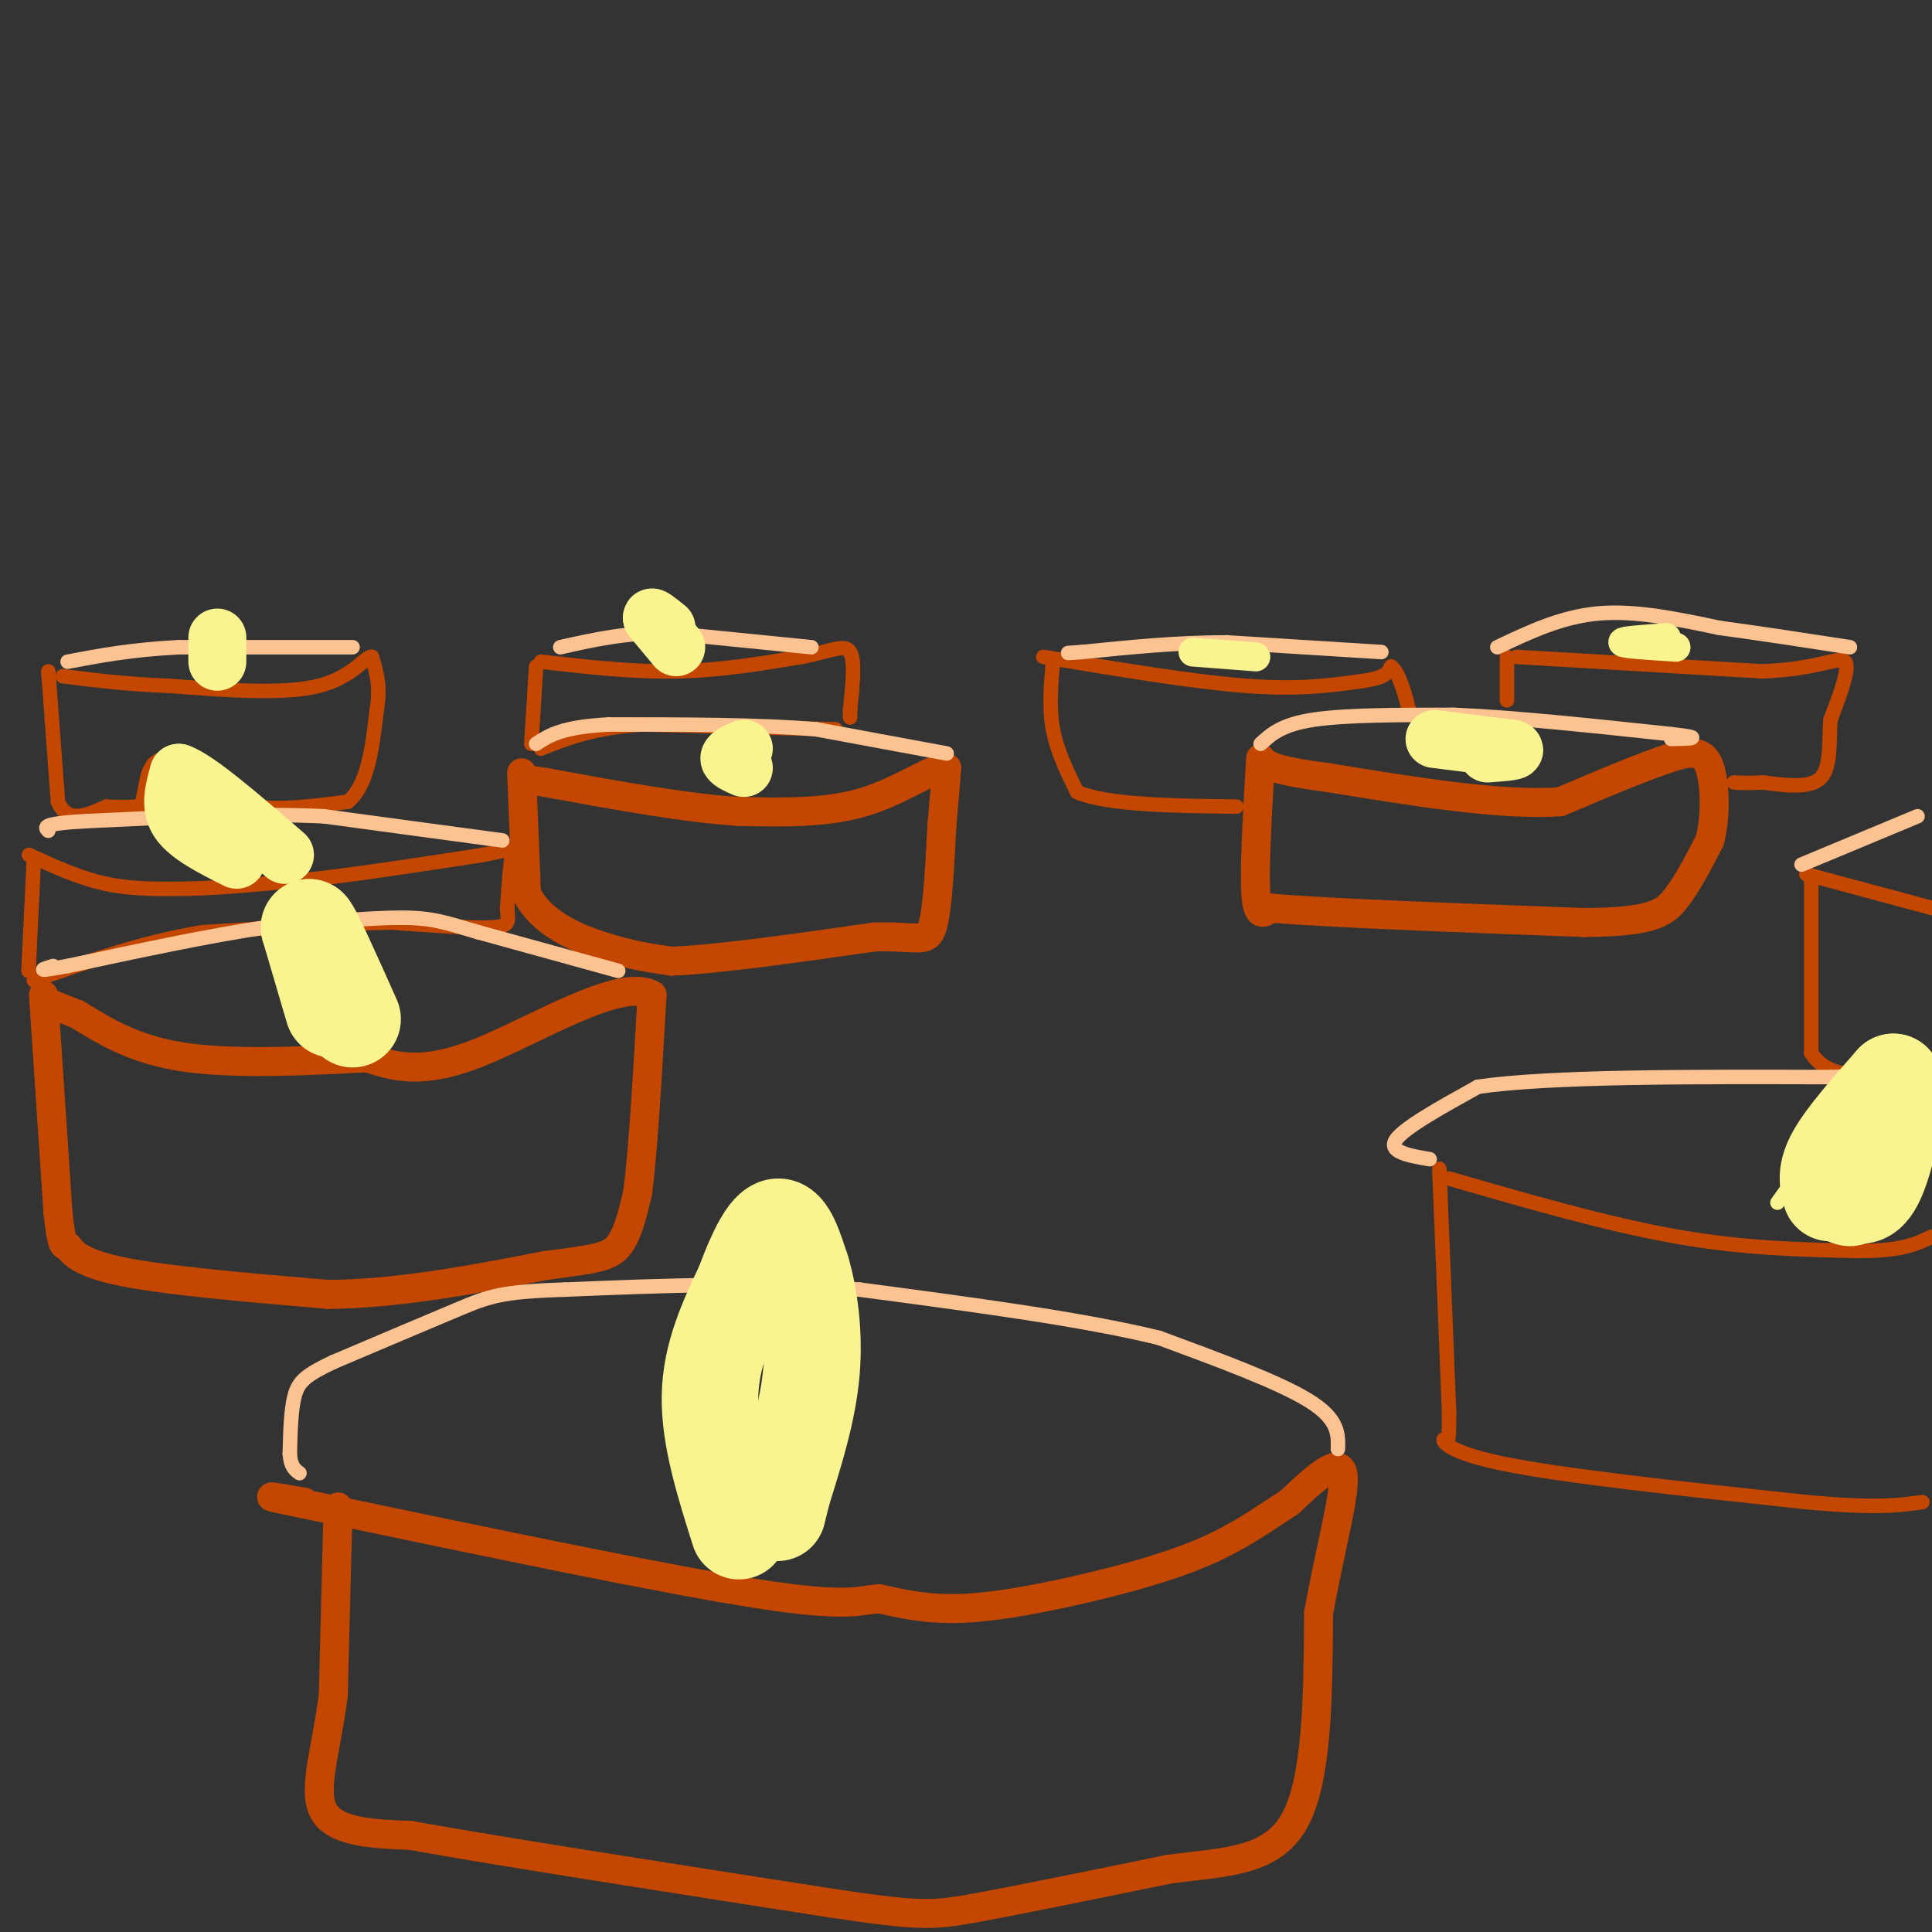 <svg viewBox='0 0 400 400' version='1.1' xmlns='http://www.w3.org/2000/svg' xmlns:xlink='http://www.w3.org/1999/xlink'><rect x="0" y="0" width="400" height="400" fill="#333333" stroke="none"/><g fill='none' stroke='#C34701' stroke-width='6' stroke-linecap='round' stroke-linejoin='round'><path d='M261,157c-0.667,11.417 -1.333,22.833 -1,28c0.333,5.167 1.667,4.083 3,3'/><path d='M263,188c11.333,1.000 38.167,2.000 65,3'/><path d='M328,191c14.022,-0.111 16.578,-1.889 19,-5c2.422,-3.111 4.711,-7.556 7,-12'/><path d='M354,174c1.311,-5.067 1.089,-11.733 0,-15c-1.089,-3.267 -3.044,-3.133 -5,-3'/><path d='M349,156c-5.167,1.167 -15.583,5.583 -26,10'/><path d='M323,166c-12.333,0.833 -30.167,-2.083 -48,-5'/><path d='M275,161c-10.167,-1.333 -11.583,-2.167 -13,-3'/><path d='M70,312c0.000,0.000 -1.000,39.000 -1,39'/><path d='M69,351c-1.400,11.178 -4.400,19.622 -2,24c2.400,4.378 10.200,4.689 18,5'/><path d='M85,380c17.500,3.167 52.250,8.583 87,14'/><path d='M172,394c18.422,2.756 20.978,2.644 30,1c9.022,-1.644 24.511,-4.822 40,-8'/><path d='M242,387c11.778,-1.556 21.222,-1.444 26,-10c4.778,-8.556 4.889,-25.778 5,-43'/><path d='M273,334c2.378,-13.400 5.822,-25.400 5,-29c-0.822,-3.600 -5.911,1.200 -11,6'/><path d='M267,311c-4.321,2.778 -9.622,6.724 -17,10c-7.378,3.276 -16.833,5.882 -26,8c-9.167,2.118 -18.048,3.748 -25,4c-6.952,0.252 -11.976,-0.874 -17,-2'/><path d='M182,331c-4.156,0.267 -6.044,1.933 -25,-1c-18.956,-2.933 -54.978,-10.467 -91,-18'/><path d='M66,312c-15.667,-3.167 -9.333,-2.083 -3,-1'/><path d='M9,206c0.000,0.000 3.000,45.000 3,45'/><path d='M12,251c0.845,8.310 1.458,6.583 2,7c0.542,0.417 1.012,2.976 10,5c8.988,2.024 26.494,3.512 44,5'/><path d='M68,268c14.833,-0.167 29.917,-3.083 45,-6'/><path d='M113,262c10.156,-1.333 13.044,-1.667 15,-4c1.956,-2.333 2.978,-6.667 4,-11'/><path d='M132,247c1.167,-8.667 2.083,-24.833 3,-41'/><path d='M135,206c-6.511,-3.756 -24.289,7.356 -36,12c-11.711,4.644 -17.356,2.822 -23,1'/><path d='M76,219c-10.778,0.556 -26.222,1.444 -37,0c-10.778,-1.444 -16.889,-5.222 -23,-9'/><path d='M16,210c-4.667,-1.833 -4.833,-1.917 -5,-2'/><path d='M108,160c0.000,0.000 1.000,25.000 1,25'/><path d='M109,185c3.089,6.200 10.311,9.200 16,11c5.689,1.800 9.844,2.400 14,3'/><path d='M139,199c9.333,-0.333 25.667,-2.667 42,-5'/><path d='M181,194c9.111,-0.289 10.889,1.489 12,-2c1.111,-3.489 1.556,-12.244 2,-21'/><path d='M195,171c0.500,-5.500 0.750,-8.750 1,-12'/><path d='M196,159c-2.467,-0.400 -9.133,4.600 -17,7c-7.867,2.400 -16.933,2.200 -26,2'/><path d='M153,168c-11.000,-0.667 -25.500,-3.333 -40,-6'/><path d='M113,162c-6.667,-1.000 -3.333,-0.500 0,0'/></g>
<g fill='none' stroke='#C34701' stroke-width='3' stroke-linecap='round' stroke-linejoin='round'><path d='M7,178c0.000,0.000 -1.000,21.000 -1,21'/><path d='M6,199c-0.167,3.500 -0.083,1.750 0,0'/><path d='M6,177c5.250,2.417 10.500,4.833 16,6c5.500,1.167 11.250,1.083 17,1'/><path d='M39,184c7.167,-0.167 16.583,-1.083 26,-2'/><path d='M65,182c10.167,-1.167 22.583,-3.083 35,-5'/><path d='M100,177c6.822,-1.267 6.378,-1.933 6,0c-0.378,1.933 -0.689,6.467 -1,11'/><path d='M105,188c0.111,2.644 0.889,3.756 -3,4c-3.889,0.244 -12.444,-0.378 -21,-1'/><path d='M81,191c-10.000,0.167 -24.500,1.083 -39,2'/><path d='M42,193c-12.333,2.000 -23.667,6.000 -35,10'/><path d='M10,139c0.000,0.000 2.000,27.000 2,27'/><path d='M12,166c2.000,4.667 6.000,2.833 10,1'/><path d='M22,167c2.833,0.167 4.917,0.083 7,0'/><path d='M29,167c1.250,-1.988 0.875,-6.958 3,-9c2.125,-2.042 6.750,-1.155 9,0c2.250,1.155 2.125,2.577 2,4'/><path d='M43,162c1.689,1.778 4.911,4.222 10,5c5.089,0.778 12.044,-0.111 19,-1'/><path d='M72,166c4.167,-3.333 5.083,-11.167 6,-19'/><path d='M78,147c0.833,-5.000 -0.083,-8.000 -1,-11'/><path d='M77,136c-1.222,-0.378 -3.778,4.178 -11,6c-7.222,1.822 -19.111,0.911 -31,0'/><path d='M35,142c-8.833,-0.333 -15.417,-1.167 -22,-2'/><path d='M111,138c0.000,0.000 -1.000,16.000 -1,16'/><path d='M112,137c9.500,1.083 19.000,2.167 28,2c9.000,-0.167 17.500,-1.583 26,-3'/><path d='M166,136c6.267,-1.222 8.933,-2.778 10,-1c1.067,1.778 0.533,6.889 0,12'/><path d='M176,147c0.000,2.167 0.000,1.583 0,1'/><path d='M173,151c0.000,0.000 -40.000,-1.000 -40,-1'/><path d='M133,150c-10.167,0.667 -15.583,2.833 -21,5'/><path d='M218,137c-0.417,4.750 -0.833,9.500 0,14c0.833,4.500 2.917,8.750 5,13'/><path d='M223,164c6.333,2.667 19.667,2.833 33,3'/><path d='M216,136c15.500,2.583 31.000,5.167 42,6c11.000,0.833 17.500,-0.083 24,-1'/><path d='M282,141c5.000,-0.667 5.500,-1.833 6,-3'/><path d='M288,138c1.667,1.167 2.833,5.583 4,10'/><path d='M312,136c0.000,0.000 0.000,9.000 0,9'/><path d='M314,136c0.000,0.000 51.000,3.000 51,3'/><path d='M365,139c11.844,-0.511 15.956,-3.289 17,-2c1.044,1.289 -0.978,6.644 -3,12'/><path d='M379,149c-0.378,4.489 0.178,9.711 -2,12c-2.178,2.289 -7.089,1.644 -12,1'/><path d='M365,162c-3.000,0.167 -4.500,0.083 -6,0'/><path d='M375,182c0.000,0.000 0.000,36.000 0,36'/><path d='M375,218c4.000,6.500 14.000,4.750 24,3'/><path d='M374,181c0.000,0.000 26.000,7.000 26,7'/><path d='M298,242c0.000,0.000 2.000,50.000 2,50'/><path d='M300,292c0.119,8.893 -0.583,6.125 -1,6c-0.417,-0.125 -0.548,2.393 12,5c12.548,2.607 37.774,5.304 63,8'/><path d='M374,311c14.500,1.333 19.250,0.667 24,0'/><path d='M300,244c16.417,4.750 32.833,9.500 47,12c14.167,2.500 26.083,2.750 38,3'/><path d='M385,259c8.833,0.000 11.917,-1.500 15,-3'/></g>
<g fill='none' stroke='#FCC392' stroke-width='3' stroke-linecap='round' stroke-linejoin='round'><path d='M296,240c-4.333,-0.750 -8.667,-1.500 -7,-4c1.667,-2.500 9.333,-6.750 17,-11'/><path d='M306,225c15.000,-2.167 44.000,-2.083 73,-2'/><path d='M379,223c13.500,-0.500 10.750,-0.750 8,-1'/><path d='M373,179c0.000,0.000 24.000,-10.000 24,-10'/><path d='M310,134c6.667,-3.167 13.333,-6.333 21,-7c7.667,-0.667 16.333,1.167 25,3'/><path d='M356,130c8.667,1.167 17.833,2.583 27,4'/><path d='M286,135c0.000,0.000 -32.000,-2.000 -32,-2'/><path d='M254,133c-10.333,0.000 -20.167,1.000 -30,2'/><path d='M224,135c-5.000,0.333 -2.500,0.167 0,0'/><path d='M261,154c2.167,-2.000 4.333,-4.000 11,-5c6.667,-1.000 17.833,-1.000 29,-1'/><path d='M301,148c12.333,0.500 28.667,2.250 45,4'/><path d='M346,152c7.500,0.833 3.750,0.917 0,1'/><path d='M168,134c0.000,0.000 -30.000,-3.000 -30,-3'/><path d='M138,131c-8.667,0.000 -15.333,1.500 -22,3'/><path d='M73,134c0.000,0.000 -36.000,0.000 -36,0'/><path d='M37,134c-9.833,0.500 -16.417,1.750 -23,3'/><path d='M104,174c0.000,0.000 -37.000,-5.000 -37,-5'/><path d='M67,169c-14.333,-0.667 -31.667,0.167 -49,1'/><path d='M18,170c-9.500,0.500 -8.750,1.250 -8,2'/><path d='M128,201c0.000,0.000 -29.000,-8.000 -29,-8'/><path d='M99,193c-6.822,-2.000 -9.378,-3.000 -16,-3c-6.622,0.000 -17.311,1.000 -28,2'/><path d='M55,192c-11.500,1.667 -26.250,4.833 -41,8'/><path d='M14,200c-7.333,1.333 -5.167,0.667 -3,0'/><path d='M196,156c0.000,0.000 -27.000,-5.000 -27,-5'/><path d='M169,151c-11.667,-1.000 -27.333,-1.000 -43,-1'/><path d='M126,150c-9.667,0.500 -12.333,2.250 -15,4'/><path d='M277,300c0.083,-3.083 0.167,-6.167 -6,-10c-6.167,-3.833 -18.583,-8.417 -31,-13'/><path d='M240,277c-15.500,-3.833 -38.750,-6.917 -62,-10'/><path d='M178,267c-20.500,-1.667 -40.750,-0.833 -61,0'/><path d='M117,267c-13.222,0.400 -15.778,1.400 -22,4c-6.222,2.600 -16.111,6.800 -26,11'/><path d='M69,282c-5.778,2.733 -7.222,4.067 -8,7c-0.778,2.933 -0.889,7.467 -1,12'/><path d='M60,301c0.167,2.667 1.083,3.333 2,4'/></g>
<g fill='none' stroke='#F9F490' stroke-width='3' stroke-linecap='round' stroke-linejoin='round'><path d='M368,249c5.083,-7.167 10.167,-14.333 14,-18c3.833,-3.667 6.417,-3.833 9,-4'/><path d='M375,246c0.000,0.000 11.000,-25.000 11,-25'/><path d='M379,252c0.000,0.000 12.000,-25.000 12,-25'/></g>
<g fill='none' stroke='#F9F490' stroke-width='20' stroke-linecap='round' stroke-linejoin='round'><path d='M379,247c-0.583,-2.083 -1.167,-4.167 1,-8c2.167,-3.833 7.083,-9.417 12,-15'/><path d='M392,224c1.467,1.711 -0.867,13.489 -3,19c-2.133,5.511 -4.067,4.756 -6,4'/><path d='M383,247c-1.000,0.833 -0.500,0.917 0,1'/><path d='M153,317c-3.083,-9.750 -6.167,-19.500 -6,-28c0.167,-8.500 3.583,-15.750 7,-23'/><path d='M154,266c2.422,-6.644 4.978,-11.756 7,-12c2.022,-0.244 3.511,4.378 5,9'/><path d='M166,263c1.489,4.956 2.711,12.844 2,21c-0.711,8.156 -3.356,16.578 -6,25'/><path d='M162,309c-1.167,4.833 -1.083,4.417 -1,4'/><path d='M69,209c0.000,0.000 -5.000,-17.000 -5,-17'/><path d='M64,192c0.667,0.333 4.833,9.667 9,19'/></g>
<g fill='none' stroke='#F9F490' stroke-width='12' stroke-linecap='round' stroke-linejoin='round'><path d='M49,178c-5.000,-2.500 -10.000,-5.000 -12,-8c-2.000,-3.000 -1.000,-6.500 0,-10'/><path d='M37,160c3.667,1.167 12.833,9.083 22,17'/><path d='M45,137c0.000,0.000 0.000,-5.000 0,-5'/><path d='M140,134c0.000,0.000 -5.000,-6.000 -5,-6'/><path d='M135,128c-0.333,-0.667 1.333,0.667 3,2'/><path d='M154,159c-1.500,-0.667 -3.000,-1.333 -3,-2c0.000,-0.667 1.500,-1.333 3,-2'/><path d='M297,153c0.000,0.000 16.000,2.000 16,2'/><path d='M313,155c1.833,0.500 -1.583,0.750 -5,1'/></g>
<g fill='none' stroke='#F9F490' stroke-width='6' stroke-linecap='round' stroke-linejoin='round'><path d='M247,135c0.000,0.000 13.000,1.000 13,1'/><path d='M345,132c-4.667,0.333 -9.333,0.667 -9,1c0.333,0.333 5.667,0.667 11,1'/></g>
</svg>